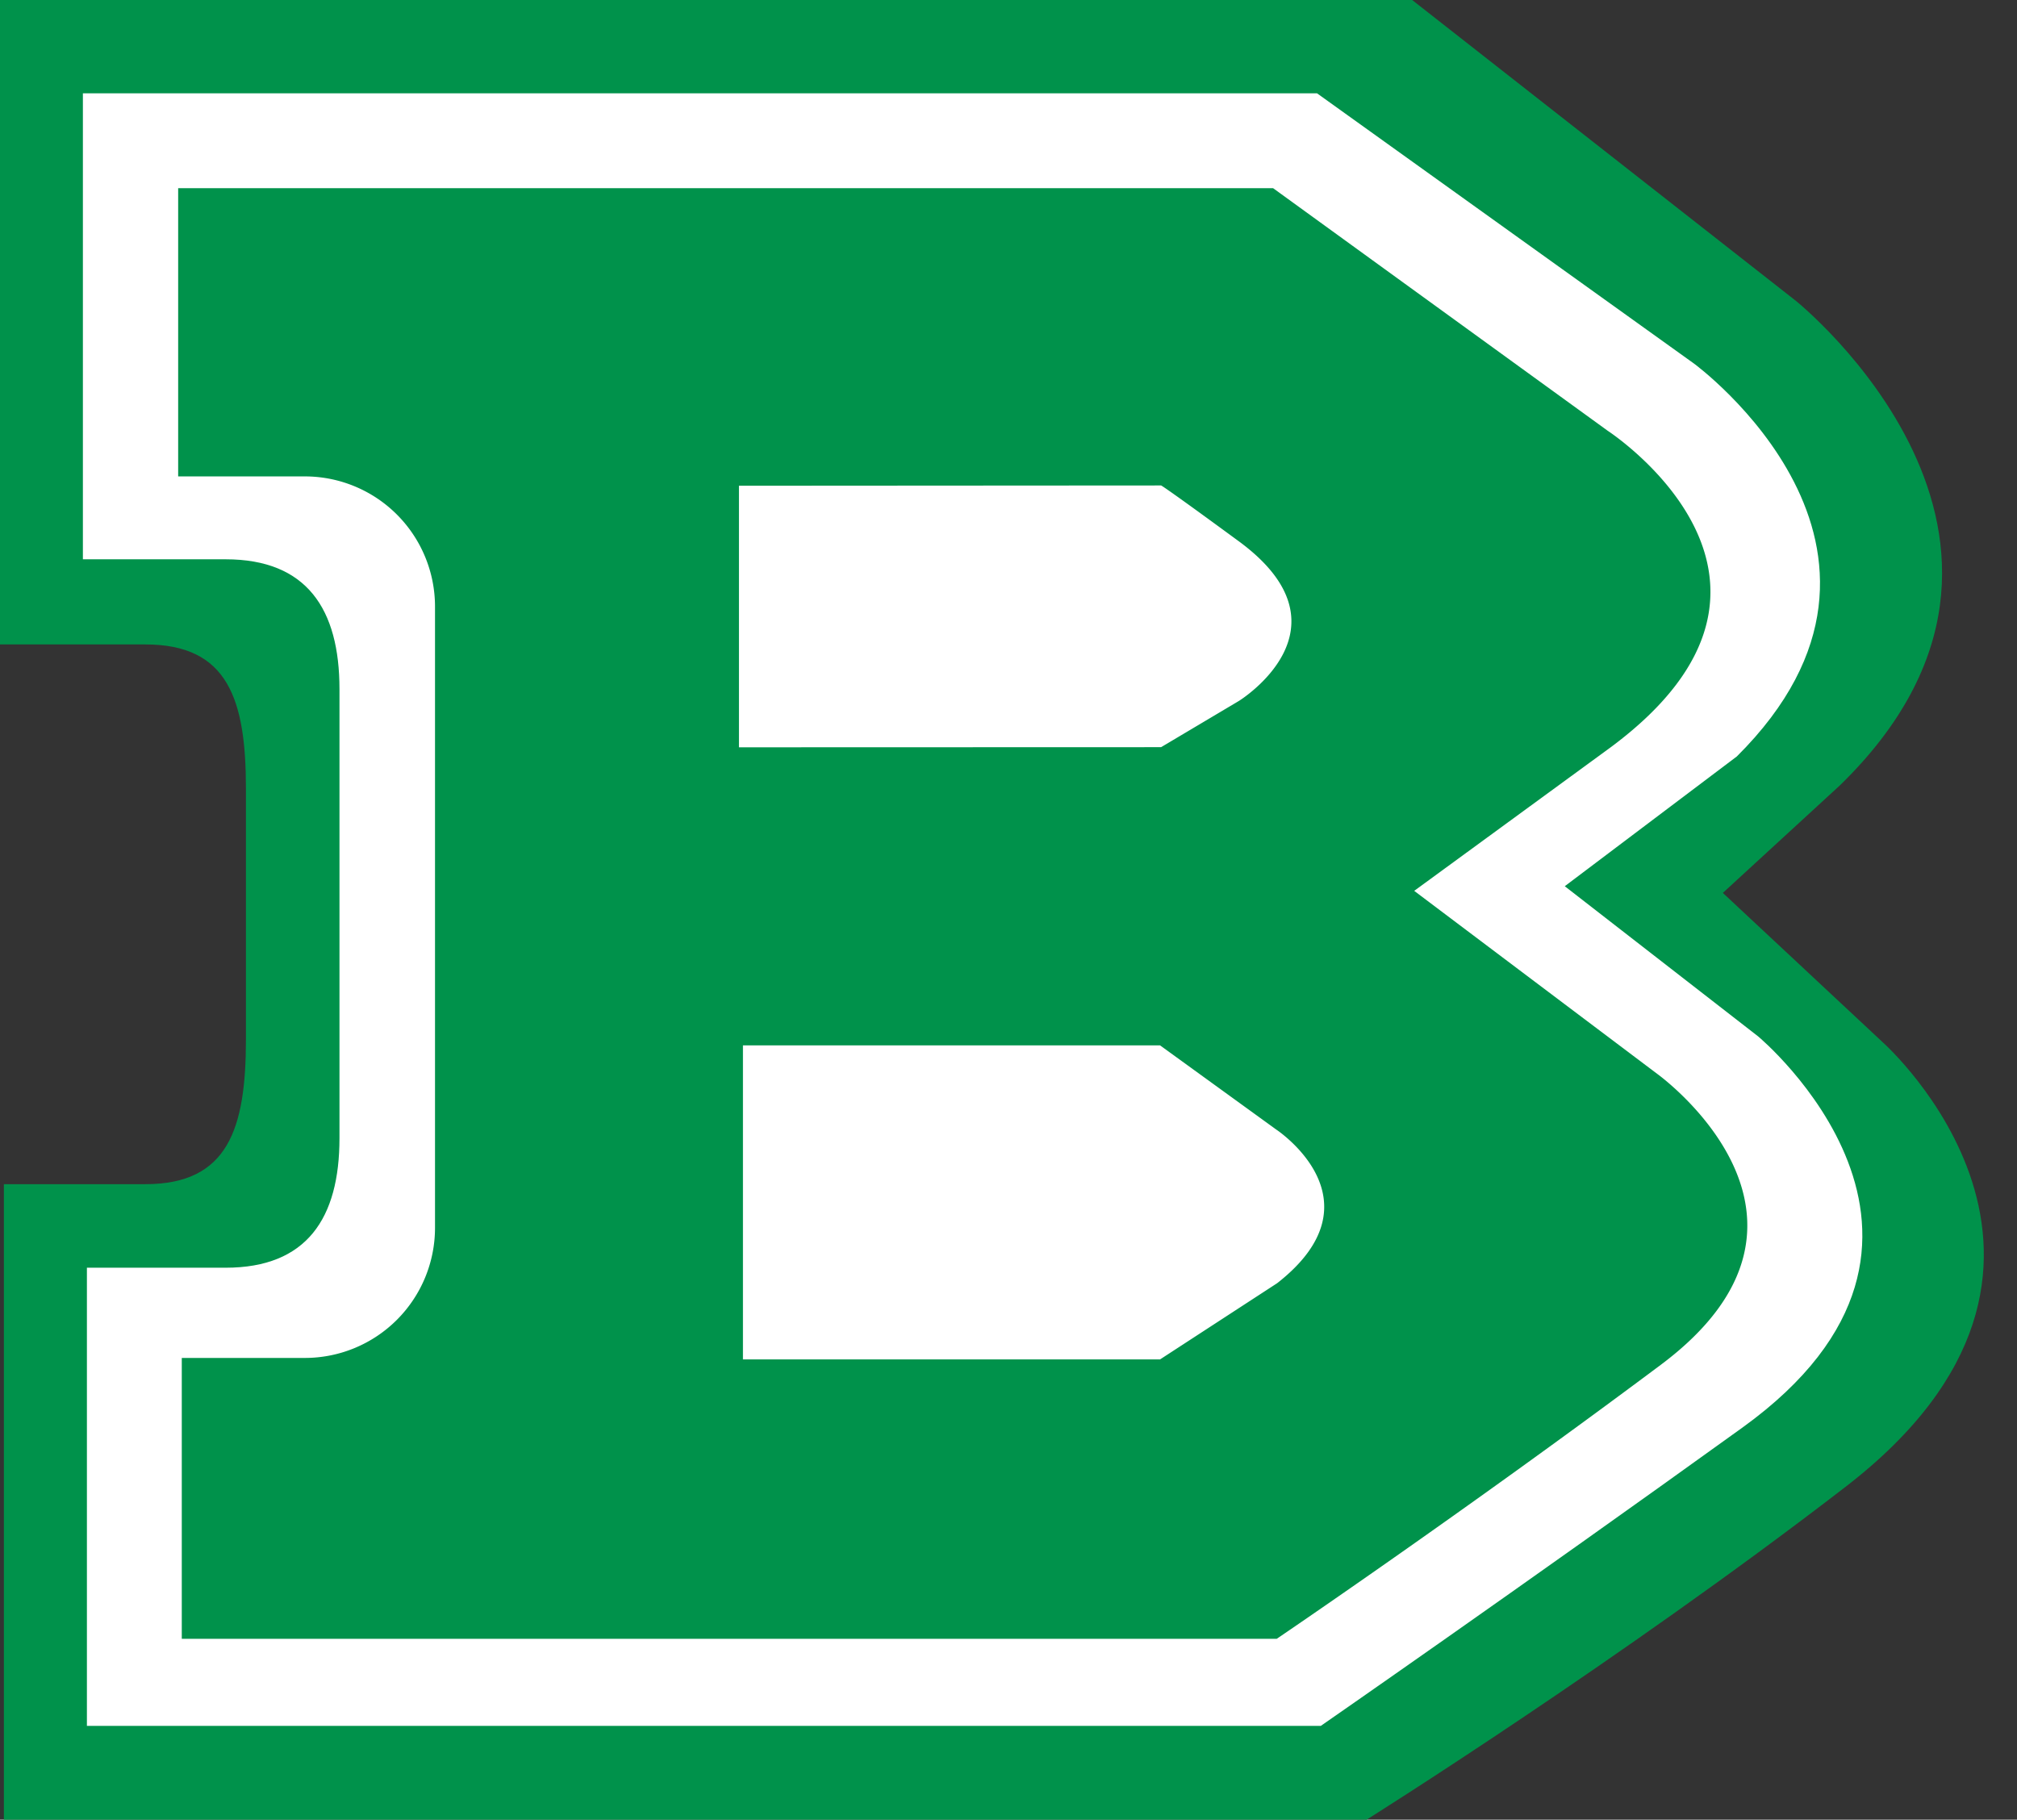 <?xml version="1.0" encoding="UTF-8" standalone="no"?>
<svg xmlns:rdf="http://www.w3.org/1999/02/22-rdf-syntax-ns#" xmlns="http://www.w3.org/2000/svg" height="54.86" width="60.805" version="1.1" xmlns:cc="http://creativecommons.org/ns#" xmlns:dc="http://purl.org/dc/elements/1.1/" viewBox="0 0 60.805 54.86"><rect x="0" y="0" width="60.805" height="54.86" fill="#333333" stroke="none"/><path d="M56.765,31.43l-4.828-4.51,3.527-3.24c7.641-7.434-1.33-14.614-1.33-14.614L42.571,0H0V19.429H4.383c2.492,0,3.031,1.655,3.031,4.351v7.553c0,2.703-.539,4.368-3.031,4.368H.117V54.86H41.199s7.622-4.78,14.436-10.033c8.67-6.682,1.13-13.397,1.13-13.397M22.498,14.322H35.215s.06,0,2.348,1.684c3.577,2.63,0,4.802,0,4.802l-2.348,1.69H22.498ZM38.719,38.375l-3.52,2.575-12.586.013V31.195H35.199l3.495,2.543s3.234,2.126.025,4.637" fill="#00924b"/><path d="M52.999,31.244l-5.827-4.526,5.188-3.913c6.315-6.284-1.294-11.845-1.294-11.845L39.703,2.813H2.499v14.049H6.802c2.446,0,3.432,1.5,3.432,3.914v13.539c0,2.413-.986,3.905-3.432,3.905H2.62V52.033H39.817s5.953-4.126,12.714-8.996c7.844-5.66.468-11.793.468-11.793" fill="#fff"/><path d="M49.954,32.372l-7.321-5.514,5.942-4.342c6.787-5.054-.11-9.53-.11-9.53L38.38,5.674H5.371v8.689H9.192a3.925,3.925,0,0,1,3.922,3.932v18.715a3.924,3.924,0,0,1-3.922,3.93H5.48v8.467H38.49s5.621-3.808,11.569-8.254c5.946-4.44-.105-8.781-.105-8.781M22.277,14.644l12.726-.008s.05,0,2.344,1.684c3.564,2.621,0,4.813,0,4.813l-2.344,1.393-12.726.004ZM38.501,38.687l-3.529,2.297H22.397V31.517H34.972l3.497,2.534s3.243,2.127.032,4.636" fill="#00924b"/></svg>